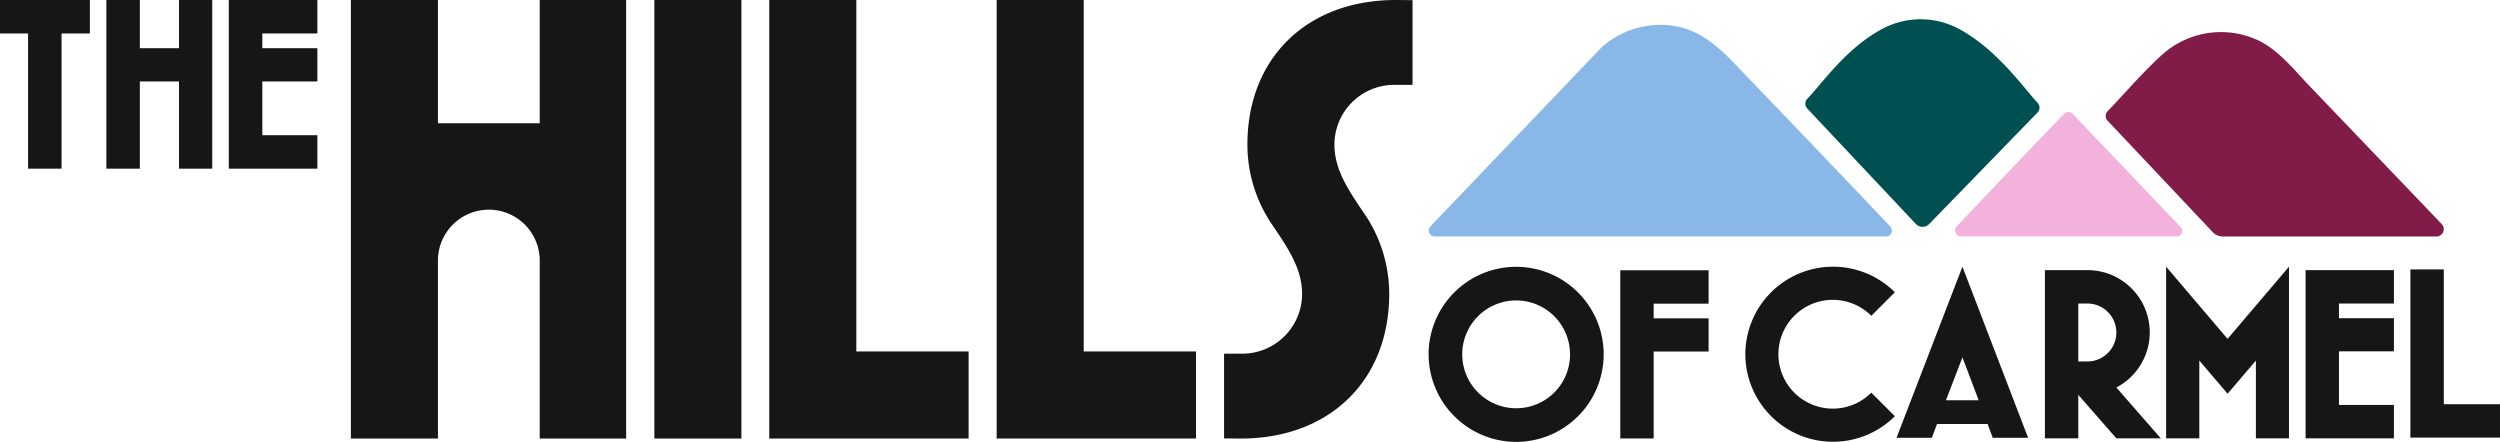 <svg xmlns="http://www.w3.org/2000/svg" width="227" height="40.123" viewBox="0 0 227 40.123">
  <g id="Logos" transform="translate(0 0)">
    <g id="THOC_Logo_Horizontal" transform="translate(0 0)">
      <g id="Hills_Icon" transform="translate(129.732 1.748)">
        <path id="Path_1" data-name="Path 1" d="M479.418,23.591l-9.857-10.48a.639.639,0,0,1,.009-.885c1.263-1.281,3.6-4.748,7.05-6.469a7.361,7.361,0,0,1,6.847.2c3.391,1.869,5.777,5.33,7.011,6.637a.639.639,0,0,1-.008.882L480.632,23.6a.838.838,0,0,1-1.214-.01Z" transform="translate(-435.195 -5.007)" fill="#005051"/>
        <path id="path197" d="M413.384,24.77c-4.237-4.476-8.474-8.891-12.77-13.367-2.029-2.089-3.819-4.3-6.743-4.834a8.068,8.068,0,0,0-6.684,1.91L371.612,24.77a.545.545,0,0,0,.358.9h41a.541.541,0,0,0,.418-.9" transform="translate(-371.478 -5.947)" fill="#89b7e8"/>
        <path id="path199" d="M528.831,39.574l-9.846-10.324a.544.544,0,0,0-.716,0c-3.282,3.4-6.564,6.862-9.787,10.264a.545.545,0,0,0,.358.9h19.573a.5.5,0,0,0,.418-.835" transform="translate(-460.55 -20.696)" fill="#f3b2db"/>
        <path id="path201" d="M578.044,25.855,566.049,13.324c-1.373-1.432-2.685-3.1-4.416-4.058a7.982,7.982,0,0,0-9.011,1.134c-1.79,1.611-3.342,3.461-5.012,5.192a.625.625,0,0,0,0,.776l9.581,10.154a1.26,1.26,0,0,0,.917.4h19.514a.678.678,0,0,0,.422-1.061" transform="translate(-486.012 -7.198)" fill="#811b48"/>
      </g>
      <g id="THOC_Wordmark_Horizontal">
        <g id="THE" transform="translate(0 0)">
          <path id="Path_2" data-name="Path 2" d="M2.549,15.314V3.04H0V0H8.16V3.04H5.589V15.314H2.549Z" fill="#161616"/>
          <path id="Path_3" data-name="Path 3" d="M34.249,15.314V7.4H30.694v7.917h-3.04V0h3.04V4.379h3.555V0h3.018V15.314H34.249Z" transform="translate(-17.996)" fill="#161616"/>
          <path id="Path_4" data-name="Path 4" d="M59.488,15.314V0h8.043V3.04h-5V4.379h5V7.4h-5v4.876h5v3.04H59.488Z" transform="translate(-38.713)" fill="#161616"/>
        </g>
        <g id="HILLS" transform="translate(31.859)">
          <path id="Path_5" data-name="Path 5" d="M335.364.012V7.706h-1.691a5.43,5.43,0,0,0-5.4,5.434c0,2.266,1.281,4.138,2.618,6.119.143.212.292.43.435.648h-.006a12.926,12.926,0,0,1,1.927,6.773c0,7.869-5.409,13.14-13.485,13.14-.522,0-.97-.012-1.511-.012V32.113h1.685a5.431,5.431,0,0,0,5.4-5.434c0-2.266-1.274-4.138-2.611-6.119-.149-.218-.292-.43-.441-.654h.013a12.888,12.888,0,0,1-1.927-6.767C320.368,5.27,325.771,0,333.853,0c.522,0,.97.012,1.511.012Z" transform="translate(-238.965 0)" fill="#161616"/>
          <path id="Path_6" data-name="Path 6" d="M108.373,39.818V23.66a4.622,4.622,0,0,0-4.621-4.621h0A4.622,4.622,0,0,0,99.13,23.66V39.818H91.225V0H99.13V11.192h9.243V0h7.847V39.818Z" transform="translate(-91.225 0)" fill="#161616"/>
          <path id="Path_7" data-name="Path 7" d="M170.134,39.818V0h7.905V39.818Z" transform="translate(-142.577 0)" fill="#161616"/>
          <path id="Path_8" data-name="Path 8" d="M200.009,39.818V0h7.906V31.912h10.193v7.906Z" transform="translate(-162.018 0)" fill="#161616"/>
          <path id="Path_9" data-name="Path 9" d="M259.128,39.818V0h7.906V31.912h10.193v7.906Z" transform="translate(-200.491 0)" fill="#161616"/>
        </g>
        <g id="OF_CARMEL" transform="translate(129.717 24.216)">
          <g id="CARMEL" transform="translate(28.76)">
            <path id="Path_10" data-name="Path 10" d="M599.453,85.507V70.235h8.021v3.032h-4.989V74.6h4.989v3.01h-4.989v4.863h4.989v3.032Z" transform="translate(-548.583 -69.923)" fill="#161616"/>
            <path id="Path_11" data-name="Path 11" d="M453.789,77.3a7.961,7.961,0,0,1,13.577-5.64l-2.14,2.14a4.939,4.939,0,1,0,0,6.978l2.14,2.14A7.961,7.961,0,0,1,453.789,77.3Z" transform="translate(-453.789 -69.341)" fill="#161616"/>
            <path id="Path_12" data-name="Path 12" d="M493.1,84.878l5.985-15.537,5.964,15.537h-3.213l-.462-1.254h-4.6l-.462,1.254H493.1Zm4.489-3.411h2.971l-1.474-3.895Z" transform="translate(-479.373 -69.341)" fill="#161616"/>
            <path id="Path_13" data-name="Path 13" d="M531.674,85.507V70.235h3.857a5.65,5.65,0,0,1,2.631,10.657l4.035,4.615h-4.035l-3.456-3.946v3.946h-3.032Zm3.032-6.978h.825a2.631,2.631,0,0,0,0-5.262h-.825Z" transform="translate(-504.474 -69.923)" fill="#161616"/>
            <path id="Path_14" data-name="Path 14" d="M563.2,84.925V69.341l5.578,6.552,5.578-6.552V84.925H571.35V77.864l-2.568,3.011-2.568-3.011v7.061H563.2Z" transform="translate(-524.993 -69.341)" fill="#161616"/>
            <path id="Path_15" data-name="Path 15" d="M626.7,85.321V70.049h3.032v12.24h5.106v3.032Z" transform="translate(-566.313 -69.802)" fill="#161616"/>
          </g>
          <g id="OF" transform="translate(0 0.011)">
            <path id="Path_16" data-name="Path 16" d="M371.437,77.332a7.948,7.948,0,1,1,7.959,7.937A7.964,7.964,0,0,1,371.437,77.332Zm12.842,0a4.894,4.894,0,1,0-4.882,4.882A4.881,4.881,0,0,0,384.279,77.332Z" transform="translate(-371.437 -69.373)" fill="#161616"/>
            <path id="Path_17" data-name="Path 17" d="M424.305,85.539h-3.032V70.267h8.021V73.3h-4.989v1.335h4.989v3.01h-4.989Z" transform="translate(-403.869 -69.955)" fill="#161616"/>
          </g>
        </g>
      </g>
    </g>
  </g>
</svg>
